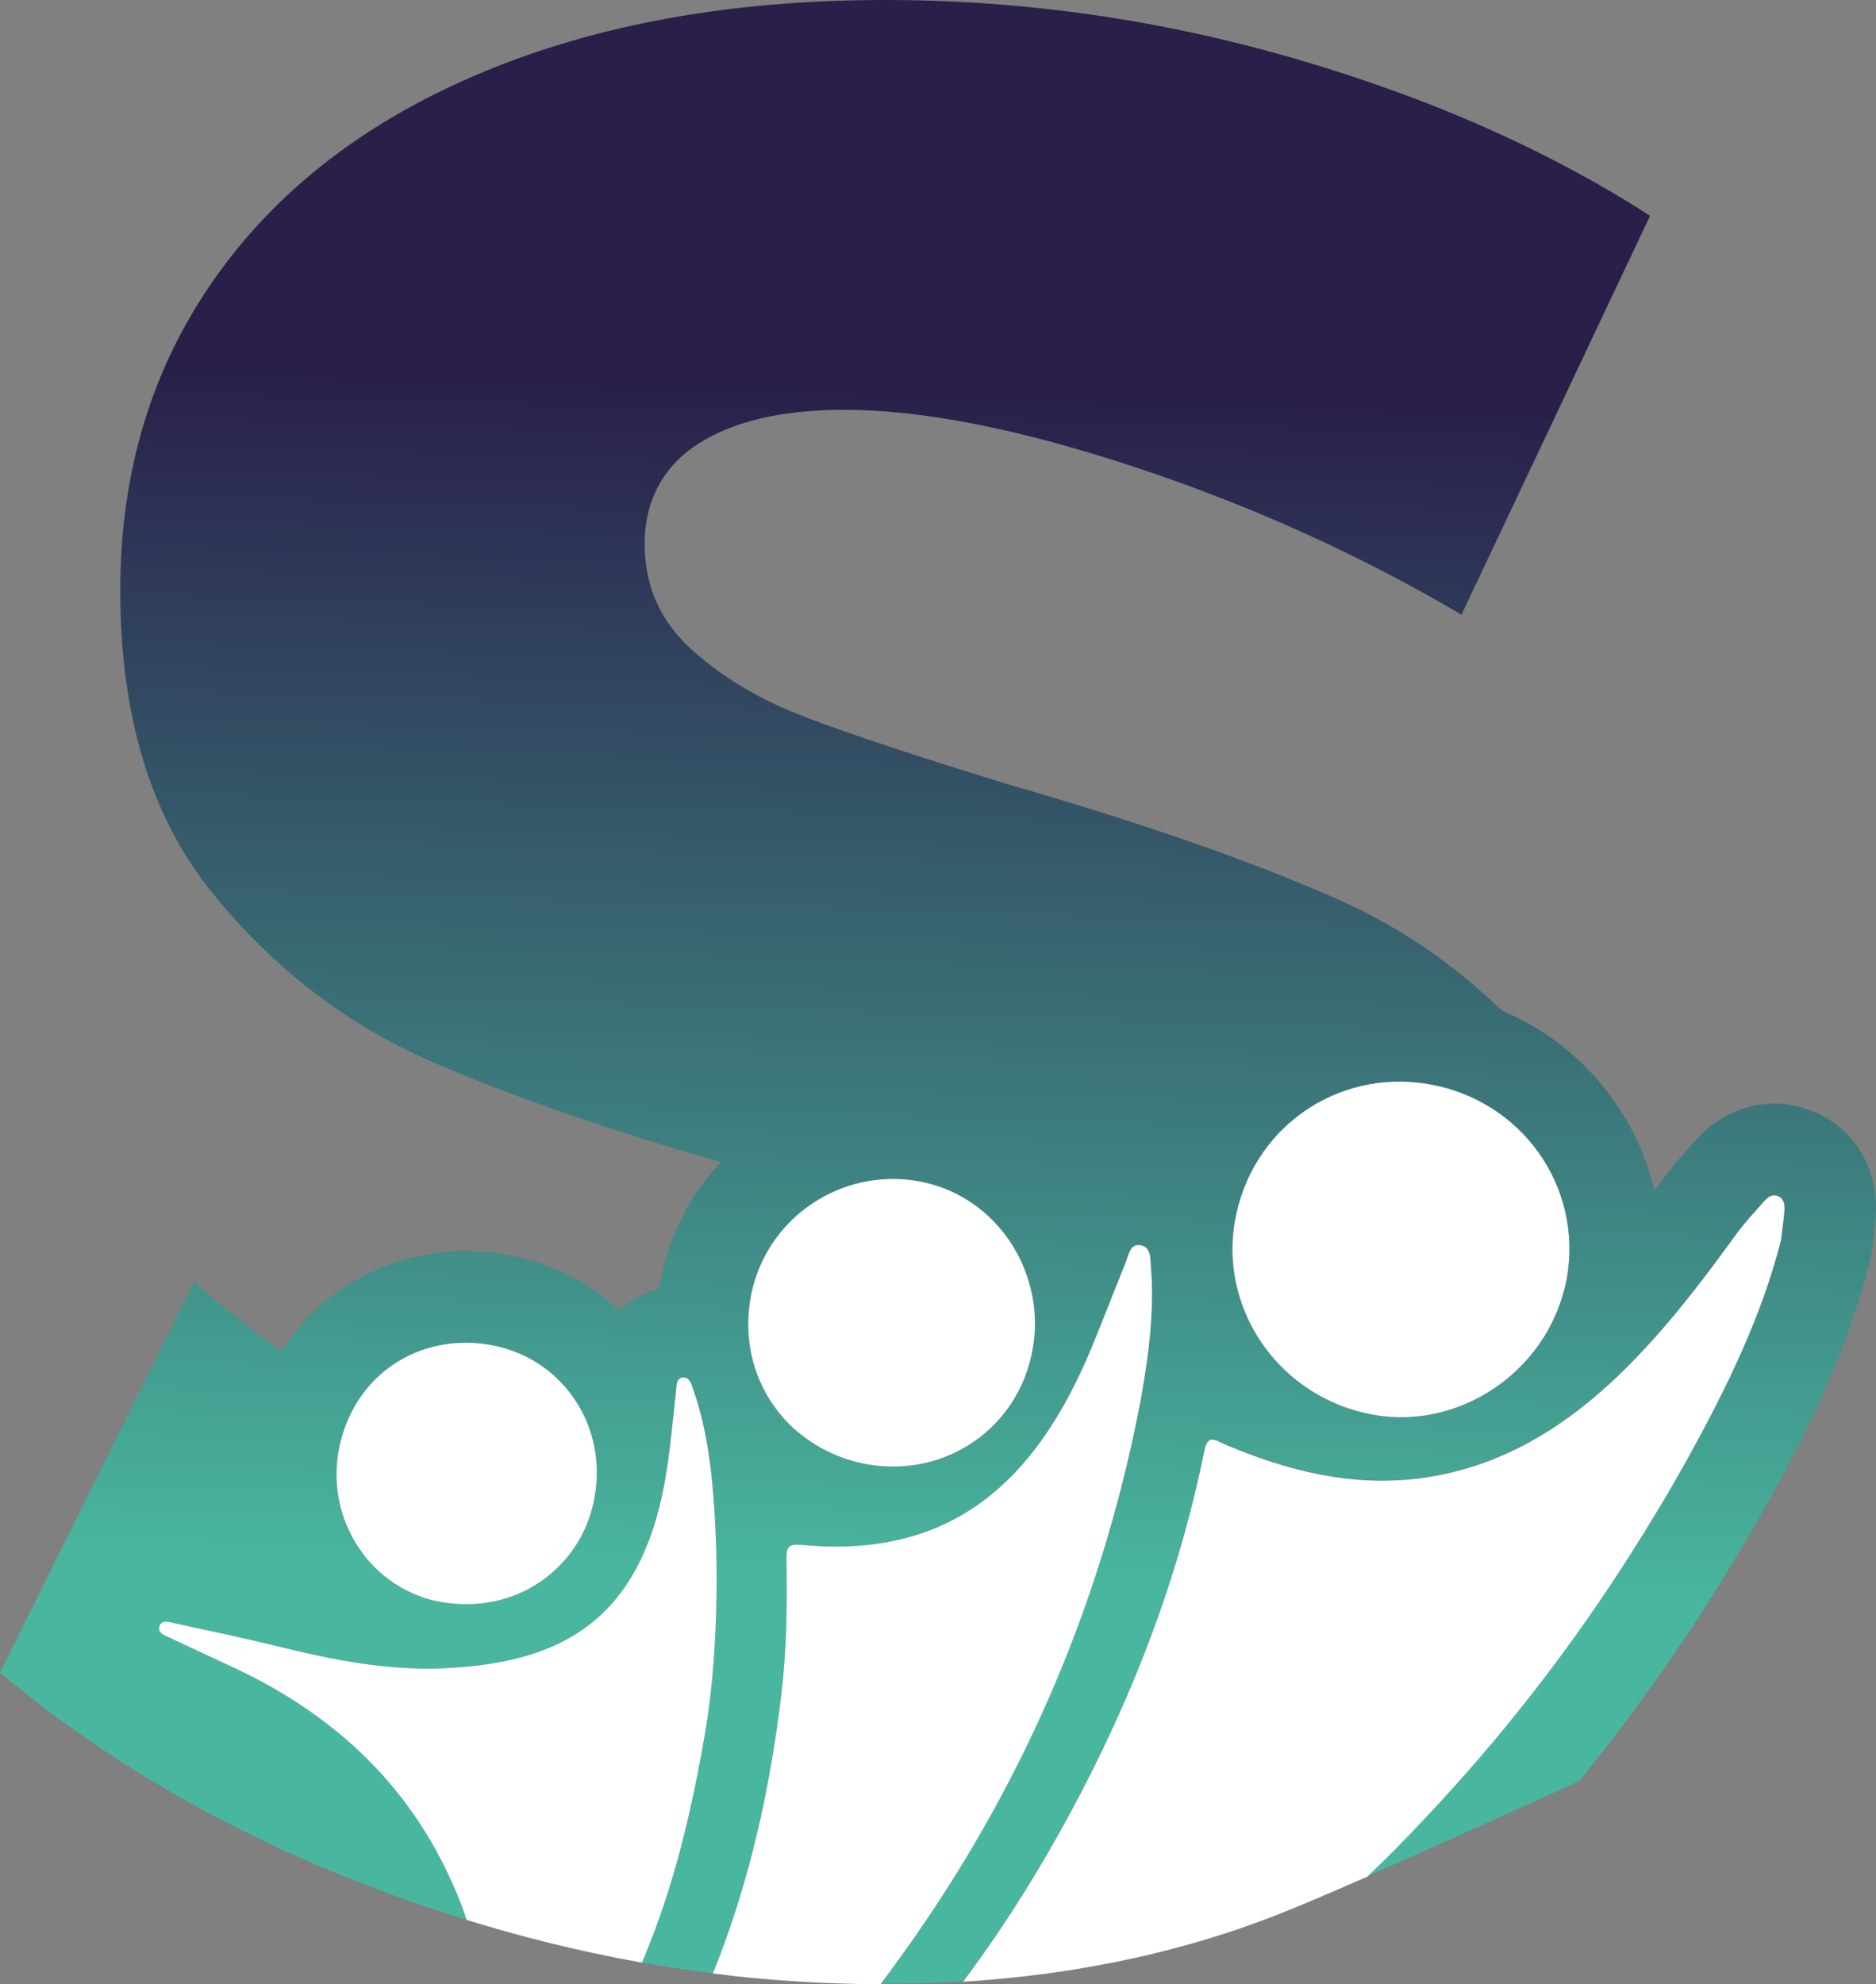 <?xml version="1.0" encoding="UTF-8"?><svg id="Capa_2" xmlns="http://www.w3.org/2000/svg" xmlns:xlink="http://www.w3.org/1999/xlink" viewBox="0 0 225.25 238.14"><rect x="0" y="0" width="225.25" height="238.14" fill="#808080" stroke="none"/><defs><style>.cls-1{fill:#fff;}.cls-2{fill:url(#Degradado_sin_nombre_4);}</style><linearGradient id="Degradado_sin_nombre_4" x1="116.61" y1="46.72" x2="112.06" y2="190.72" gradientUnits="userSpaceOnUse"><stop offset="0" stop-color="#291f49"/><stop offset="1" stop-color="#49b79f"/></linearGradient></defs><g id="Capa_1-2"><g><path class="cls-2" d="M218.13,133.61c-5.08-2.35-10.83-1.01-14.65,3.39-.26,.3-.52,.6-.79,.89-.98,1.1-2.08,2.35-3.16,3.83-.29,.4-.59,.81-.89,1.22-.89-3.86-2.53-7.55-4.89-10.88-3.42-4.84-8.06-8.51-13.43-10.76-5.86-5.68-12.44-10.15-19.76-13.39-10.4-4.59-23.58-9.18-39.53-13.77-10.71-3.29-18.81-5.96-24.28-8.04-5.47-2.08-10.06-4.81-13.78-8.2-3.72-3.39-5.57-7.6-5.57-12.63s2.14-9.24,6.4-11.98c4.26-2.74,10.11-4.1,17.56-4.1,9.4,0,21.04,2.29,34.93,6.88,13.88,4.59,26.95,10.5,39.19,17.71l22.64-47.88c-12.25-7.88-26.46-14.16-42.64-18.86C139.3,2.34,122.9,0,106.28,0c-18.37,0-34.5,2.89-48.37,8.69-13.89,5.8-24.61,14.05-32.15,24.77-7.54,10.71-11.32,23.18-11.32,37.39,0,15.08,3.65,27.17,11,36.24,7.31,9.08,16.12,15.86,26.4,20.34,9.31,4.07,20.89,8.08,34.7,12.06-3.65,3.88-6.26,8.82-7.25,14.43-.05,.26-.08,.52-.12,.78-1.64,.42-3.36,1.25-4.85,2.55-3.62-3.36-8.25-5.74-13.57-6.66-7.21-1.25-14.36,.31-20.12,4.39-2.75,1.95-5.06,4.39-6.87,7.19-3.66-2.63-7.16-5.4-10.47-8.33L0,200.74c1.72,1.45,3.49,2.86,5.29,4.23s3.65,2.71,5.53,4c.94,.65,1.89,1.29,2.85,1.91,1.92,1.26,3.89,2.48,5.89,3.65,4.01,2.36,8.17,4.56,12.5,6.62,2.16,1.03,4.37,2.01,6.61,2.96,.92,.39,1.85,.77,2.78,1.14,2.48,1,5.01,1.96,7.59,2.87,2.33,.82,4.66,1.59,6.99,2.31-.15-.44-.29-.89-.45-1.32-.48-1.28-1.01-2.52-1.56-3.73-5.24-11.41-13.98-19.52-25.5-25.02-2.68-1.28-5.39-2.49-8.07-3.78-.6-.29-1.62-.53-1.28-1.46,.28-.75,1.18-.43,1.78-.3,4.28,.93,8.56,1.83,12.81,2.88,2.55,.63,5.12,1.2,7.7,1.65,4.03,.7,8.1,1.08,12.13,.87,11.29-.59,20.37-3.97,24.62-16.13,.49-1.39,.91-2.89,1.27-4.52,.72-3.32,1.06-6.69,1.42-10.06,.07-.65,.14-1.3,.21-1.95,.02-.17,.04-.34,.06-.51,.07-.62-.02-1.56,.72-1.7,.92-.17,1.14,.84,1.36,1.47,1.16,3.3,1.78,6.71,2.16,10.15,.09,.83,.17,1.66,.23,2.49,.07,.89,.13,1.79,.19,2.68,.08,1.37,.13,2.74,.17,4.11,.21,7.91-.31,15.51-1.24,21.11h0c-1.61,9.59-3.5,17.2-6.11,24.24-.5,1.34-1.02,2.66-1.57,3.96,1.31,.23,2.62,.45,3.93,.66,1.53,.24,3.06,.44,4.59,.63,.54-1.33,1.04-2.67,1.53-4.02,3.41-9.48,5.48-19.36,6.69-29.5,.61-5.11,.71-10.25,.62-15.39,0-.23,0-.46,0-.69-.03-1.21-.04-2.02,1.67-1.85,.29,.03,.58,.05,.87,.07,.39,.03,.78,.06,1.16,.08,16.88,.93,26.01-8.49,31.99-21.65,.72-1.58,1.37-3.18,2.01-4.79,.84-2.1,1.65-4.21,2.5-6.3,.17-.43,.34-.86,.52-1.29,.35-.84,.51-2.25,1.74-2.08,.03,0,.05,.02,.08,.02,1.26,.24,1.13,1.66,1.21,2.63,.18,2.17,.16,4.33,.02,6.48-.14,2.17-.41,4.33-.75,6.48-.13,.85-.28,1.71-.43,2.56-4.43,23.63-13.56,45.29-27.33,65-.3,.43-.6,.85-.9,1.27-1.01,1.42-2.03,2.83-3.08,4.22,.08,0,.16,0,.24,0,2.16,0,4.29-.04,6.4-.13,1.1-.04,2.2-.1,3.29-.17,1.1-1.47,2.18-2.96,3.22-4.48,4.53-6.55,8.55-13.44,12.16-20.61,6.19-12.29,10.85-25.13,13.58-38.64,.41-2.04,1.31-1.25,2.41-.78,.02,0,.05,.02,.07,.03,.4,.17,.81,.34,1.21,.5,7.71,3.12,15.65,4.81,24.05,3.27,8.12-1.49,14.88-5.55,20.91-11.05,1.17-1.07,2.29-2.19,3.39-3.33,.56-.58,1.1-1.17,1.64-1.76,3.66-4.04,6.94-8.4,10.15-12.82,1.01-1.4,2.21-2.66,3.35-3.97,.45-.52,1.02-.94,1.73-.62,.7,.32,.77,1.05,.72,1.72-.09,1.15-.26,2.3-.41,3.57-2.34,9.17-6.51,17.7-11.12,26.01-2.22,4.01-4.58,7.93-7.03,11.78-6.71,10.53-14.29,20.41-22.77,29.61-2.05,2.22-4.13,4.42-6.28,6.56-.38,.38-.77,.75-1.16,1.13-.43,.43-.87,.85-1.31,1.27,7.22-3.16,16.36-7.28,25.42-11.4,8.49-10.4,16.11-21.64,22.75-33.61,4.44-8.01,9.35-17.67,12.15-28.62,.12-.47,.21-.95,.27-1.43l.13-1.04c.12-.94,.24-1.9,.32-2.96,.44-5.54-2.27-10.36-7.07-12.57ZM53.06,192.31c-2.79-.47-5.25-1.7-7.24-3.42-4.01-3.46-6.14-8.95-5.19-14.57,.38-2.26,1.18-4.3,2.29-6.07,3.27-5.18,9.3-7.96,15.94-6.81,4.91,.85,8.83,3.88,10.98,7.94,1.57,2.96,2.21,6.47,1.58,10.11-.11,.73-.28,1.44-.49,2.14-2.1,6.98-9.18,12.15-17.87,10.68Zm70.93-30.38c-1.67,9.4-10.36,15.47-19.83,13.83-1.36-.24-2.65-.63-3.86-1.14-1.66-.69-3.17-1.63-4.49-2.75-4.11-3.49-6.41-8.81-5.88-14.55,.05-.49,.1-.99,.19-1.49,1.01-5.75,4.73-10.31,9.62-12.64,3.12-1.49,6.72-2.07,10.41-1.45,5.66,.96,10.17,4.72,12.47,9.65,.14,.3,.27,.61,.39,.92,1.17,2.94,1.58,6.24,.99,9.6Zm41.19,7.92c-4.33-.71-8.1-2.7-11.01-5.5-2.15-2.07-3.81-4.58-4.87-7.35-1.22-3.19-1.64-6.73-1.04-10.33,0-.02,.01-.05,.02-.07,1.9-11.04,12.09-18.31,23.14-16.48,11.21,1.86,18.66,12.25,16.7,23.32-.2,1.11-.5,2.17-.88,3.2-3.21,8.91-12.57,14.78-22.06,13.22Z"/><g><path class="cls-1" d="M213.52,143.6c-.71-.33-1.28,.1-1.73,.62-1.14,1.31-2.34,2.57-3.35,3.97-3.21,4.42-6.49,8.78-10.15,12.82-.54,.59-1.09,1.18-1.64,1.76-1.09,1.14-2.21,2.26-3.39,3.33-6.02,5.51-12.79,9.57-20.91,11.05-8.4,1.54-16.34-.15-24.05-3.27-.4-.16-.81-.33-1.21-.5-.02,0-.05-.02-.07-.03-1.1-.47-2-1.26-2.41,.78-2.73,13.51-7.4,26.34-13.58,38.64-3.61,7.17-7.63,14.06-12.16,20.61-1.05,1.51-2.12,3-3.22,4.48,.99-.06,1.98-.13,2.96-.21,.36-.03,.71-.07,1.07-.1,2.72-.25,5.4-.56,8.04-.96,.86-.13,1.72-.27,2.57-.42,1.9-.32,3.77-.69,5.62-1.09,1.15-.25,2.3-.51,3.43-.8,1.89-.47,3.75-.98,5.59-1.54,2.76-.83,5.46-1.76,8.1-2.79,2.49-.96,6.4-2.62,11.14-4.7,.44-.42,.87-.85,1.31-1.27,.38-.38,.77-.75,1.16-1.13,2.15-2.14,4.23-4.34,6.28-6.56,8.48-9.2,16.06-19.08,22.77-29.61,2.45-3.84,4.81-7.76,7.03-11.78,4.6-8.31,8.77-16.84,11.12-26.01,.15-1.28,.32-2.42,.41-3.57,.05-.67-.02-1.4-.72-1.72Z"/><path class="cls-1" d="M137.46,165.07c.34-2.15,.61-4.31,.75-6.48,.14-2.15,.16-4.31-.02-6.48-.08-.97,.06-2.39-1.21-2.63-.03,0-.05-.02-.08-.02-1.24-.18-1.39,1.23-1.74,2.08-.18,.43-.35,.86-.52,1.29-.85,2.09-1.66,4.2-2.5,6.3-.64,1.61-1.3,3.21-2.01,4.79-5.98,13.17-15.12,22.58-31.99,21.65-.38-.02-.77-.05-1.16-.08-.29-.02-.58-.04-.87-.07-1.71-.17-1.69,.64-1.67,1.85,0,.23,0,.46,0,.69,.09,5.14-.01,10.28-.62,15.39-1.21,10.13-3.28,20.02-6.69,29.5-.48,1.35-.99,2.69-1.53,4.02,.84,.11,1.68,.21,2.53,.31,.06,0,.11,.01,.17,.02,4.35,.47,8.71,.76,13.06,.89,1.45,.04,2.9,.07,4.36,.07,1.05-1.39,2.07-2.8,3.08-4.22,.3-.42,.6-.84,.9-1.27,13.77-19.71,22.9-41.37,27.33-65,.15-.85,.29-1.71,.43-2.56Z"/><path class="cls-1" d="M86,186.26c-.04-1.36-.09-2.73-.17-4.11-.05-.89-.12-1.79-.19-2.68-.07-.83-.14-1.66-.23-2.49-.38-3.44-1-6.85-2.16-10.15-.22-.63-.44-1.65-1.36-1.47-.74,.14-.65,1.08-.72,1.7-.02,.17-.04,.34-.06,.51-.07,.65-.14,1.3-.21,1.95-.36,3.37-.7,6.74-1.42,10.06-.36,1.63-.78,3.13-1.27,4.52-4.25,12.16-13.32,15.54-24.62,16.13-4.04,.21-8.1-.17-12.13-.87-2.58-.45-5.15-1.02-7.7-1.65-4.25-1.05-8.53-1.95-12.81-2.88-.6-.13-1.51-.45-1.78,.3-.34,.94,.68,1.17,1.28,1.46,2.67,1.29,5.39,2.51,8.07,3.78,11.52,5.49,20.25,13.61,25.5,25.02,.56,1.21,1.09,2.44,1.56,3.73,.16,.44,.3,.88,.45,1.32,2.4,.74,4.8,1.43,7.21,2.07,3.55,.94,7.11,1.76,10.66,2.46,.17,.03,.34,.06,.51,.1,.89,.17,1.78,.34,2.67,.5,.55-1.31,1.07-2.63,1.57-3.96,2.61-7.04,4.5-14.65,6.11-24.24h0c.92-5.6,1.44-13.2,1.24-21.11Z"/><path class="cls-1" d="M154.17,164.35c2.91,2.8,6.69,4.79,11.01,5.5,9.49,1.56,18.86-4.31,22.06-13.22,.37-1.03,.68-2.09,.88-3.2,1.96-11.07-5.49-21.46-16.7-23.32-11.05-1.83-21.24,5.44-23.14,16.48,0,.02-.01,.05-.02,.07-.61,3.61-.18,7.14,1.04,10.33,1.06,2.77,2.72,5.28,4.87,7.35Z"/><path class="cls-1" d="M95.81,171.87c1.32,1.12,2.83,2.06,4.49,2.75,1.21,.51,2.5,.9,3.86,1.14,9.47,1.63,18.17-4.43,19.83-13.83,.6-3.36,.18-6.66-.99-9.6-.12-.31-.25-.62-.39-.92-2.29-4.93-6.81-8.69-12.47-9.65-3.68-.63-7.28-.04-10.41,1.45-4.89,2.33-8.61,6.89-9.62,12.64-.09,.5-.14,.99-.19,1.49-.53,5.74,1.77,11.06,5.88,14.55Z"/><path class="cls-1" d="M45.82,188.88c2,1.72,4.46,2.95,7.24,3.42,8.69,1.46,15.77-3.71,17.87-10.68,.21-.7,.39-1.41,.49-2.14,.62-3.63-.01-7.14-1.58-10.11-2.15-4.06-6.07-7.09-10.98-7.94-6.64-1.15-12.67,1.63-15.94,6.81-1.11,1.77-1.91,3.81-2.29,6.07-.95,5.62,1.18,11.11,5.19,14.57Z"/><path class="cls-1" d="M25.69,217.97c-2.08-1.1-4.13-2.24-6.13-3.42,2,1.18,4.05,2.32,6.13,3.42Z"/><path class="cls-1" d="M38.67,224.12c-2.24-.95-4.45-1.93-6.61-2.96,2.16,1.03,4.37,2.01,6.61,2.96Z"/><path class="cls-1" d="M115.65,237.84h0c-1.09,.07-2.19,.13-3.29,.17,1.1-.04,2.2-.1,3.29-.17Z"/></g></g></g></svg>